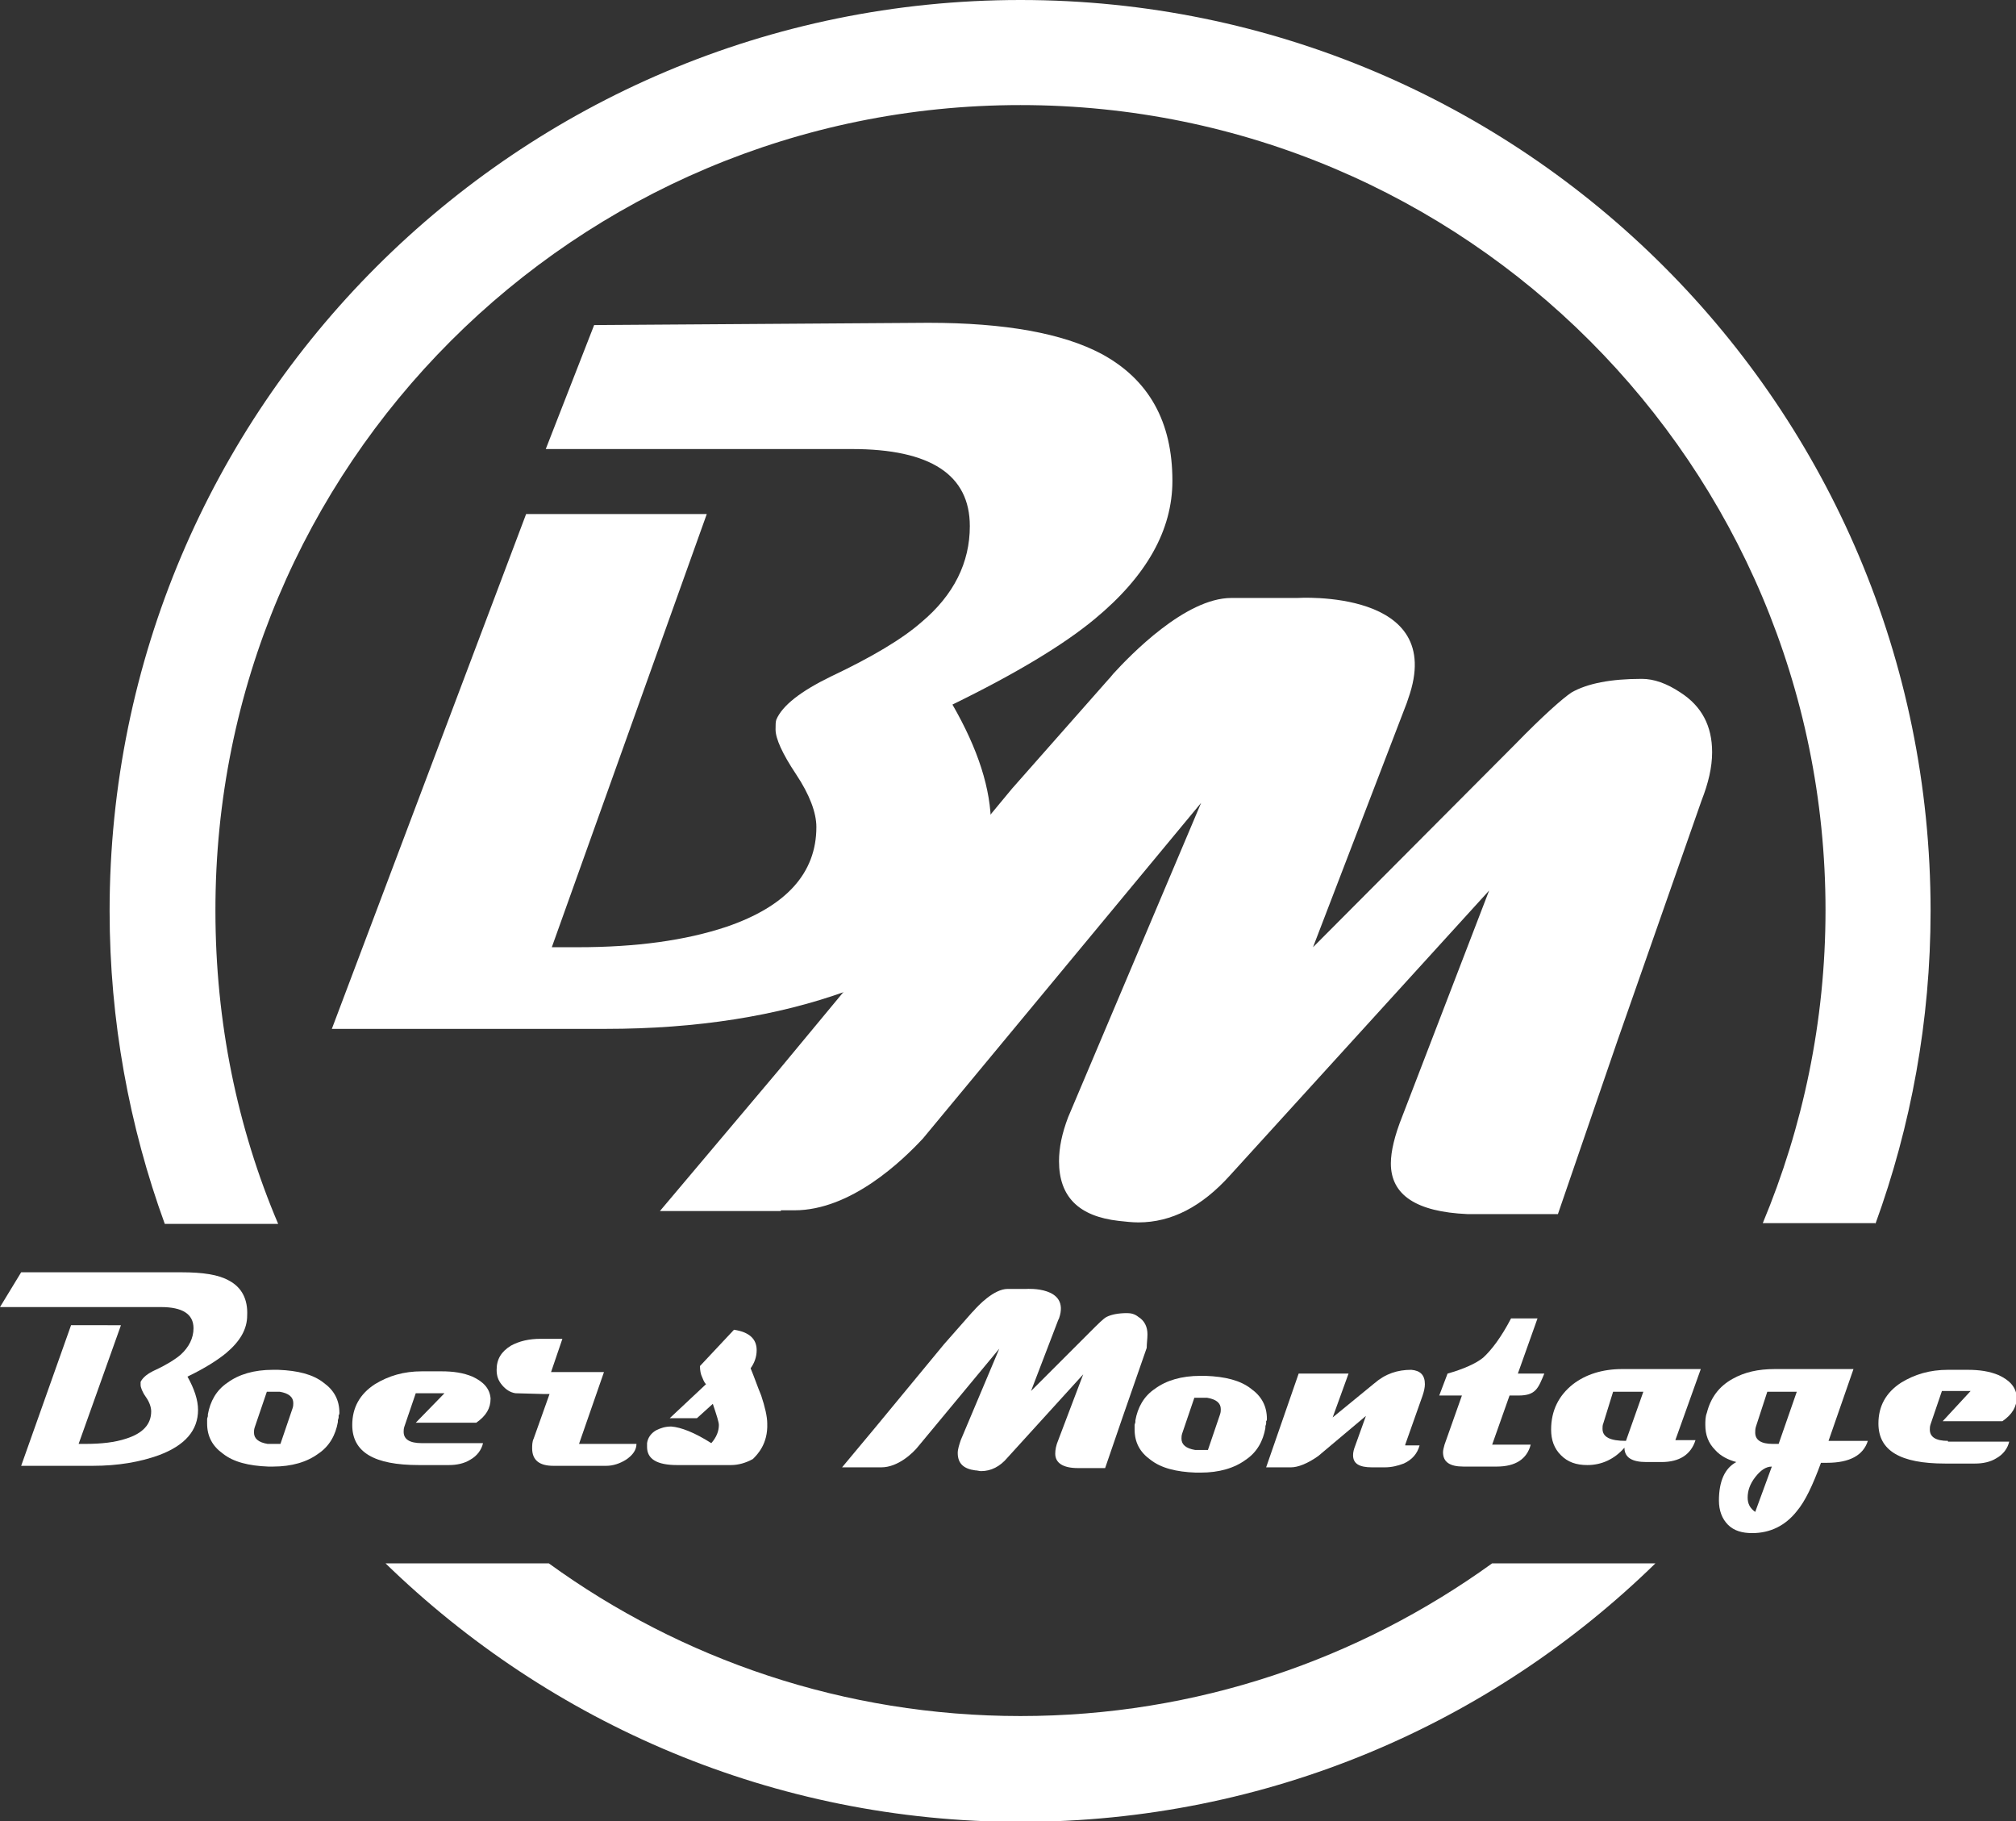<?xml version="1.0" encoding="utf-8"?>
<!-- Generator: Adobe Illustrator 22.1.0, SVG Export Plug-In . SVG Version: 6.00 Build 0)  -->
<svg version="1.1" id="Layer_1" xmlns="http://www.w3.org/2000/svg" xmlns:xlink="http://www.w3.org/1999/xlink" x="0px" y="0px"
	 viewBox="0 0 266.7 240.9" style="enable-background:new 0 0 266.7 240.9;" xml:space="preserve">
<rect x="0" y="0" width="266.7" height="240.9" fill="#333333" stroke="none"/>
<style type="text/css">
	.st0{fill:#FFFFFF;}
</style>
<path class="st0" d="M145.7,46.8c-5.1-2.7-12.7-4.1-22.9-4.1L78.6,43l-6.4,16.4h40.5c10.4,0,15.6,3.4,15.6,10.2
	c0,4.8-2.1,9.1-6.4,12.7c-2.5,2.2-6.5,4.6-12,7.2c-3.9,1.9-6.4,3.8-7.2,5.7c-0.1,0.3-0.1,0.7-0.1,1.3c0,1.2,0.9,3.2,2.7,5.9
	c1.8,2.7,2.7,5.1,2.7,7c0,6.1-4,10.5-11.9,13.2c-5.4,1.8-11.9,2.7-19.7,2.7h-3.4L93.5,68H69.6l-25.7,68.1h36.2
	c12.1,0,22.8-1.7,31.9-5c12.7-4.7,19.1-12,19.1-21.9c0-4.8-1.7-10.1-5.1-16c8.4-4.1,14.7-7.9,18.8-11.3c6.9-5.7,10.3-11.8,10.3-18.3
	C155.1,55.8,152,50.2,145.7,46.8"/>
<path class="st0" d="M226.5,99.5c0-3.5-1.4-6.1-4.2-7.9c-1.8-1.2-3.5-1.8-5.1-1.8c-4.1,0-7.2,0.6-9.3,1.8c-1.2,0.8-3.8,3.1-7.5,6.9
	l-26.7,26.8L186.1,93l0.2-0.6c5.2-14.6-14.7-13.3-14.7-13.3s-2.2,0-8.7,0c-6.1,0-13.4,7.6-15.6,10l-0.5,0.6
	c-0.1,0.1-0.1,0.1-0.1,0.1l0,0l-12.8,14.5l-31,37.4l-15.6,18.5h16l0-0.1l1.8,0c7.5,0,14.3-6.6,17-9.5l36.8-44.4l-17.6,41.6
	c-0.8,2.1-1.2,4-1.2,5.8c0,4.7,2.6,7.3,7.9,7.9c0.9,0.1,1.8,0.2,2.6,0.2c4.4,0,8.4-2.1,12.1-6.2l34.3-37.7l-11.5,29.9
	c-1,2.5-1.5,4.6-1.5,6.2c0,4.2,3.4,6.4,10.1,6.7l0,0h0.6c0.3,0,0.6,0,0.9,0h2.5c0.1,0,0.1,0,0.2,0h7.8l7.9-23l11.1-31.7
	C226,103.6,226.5,101.5,226.5,99.5"/>
<path class="st0" d="M51,206.8c21.7,21.1,51.3,34.2,84,34.2s62.3-13,84-34.2h-21.6C179.8,219.5,158.3,227,135,227
	c-23.3,0-44.9-7.5-62.4-20.2H51z M248.1,161.9c4.7-12.9,7.3-26.9,7.3-41.4C255.4,53.9,201.5,0,135,0S14.5,53.9,14.5,120.5
	c0,14.5,2.6,28.5,7.3,41.4h15c-5.4-12.7-8.3-26.7-8.3-41.4C28.4,61.6,76.1,13.9,135,13.9s106.5,47.7,106.5,106.5
	c0,14.7-3,28.7-8.3,41.4H248.1z"/>
<path class="st0" d="M101.5,188.3c0-0.9-0.3-2.2-0.8-3.7c-0.5-1.2-0.9-2.4-1.4-3.6c0.5-0.7,0.8-1.5,0.8-2.4c0-1.5-1-2.4-3-2.7
	l-4.5,4.8c0,0.6,0.1,1.1,0.3,1.5c0.1,0.2,0.2,0.6,0.5,0.9l-4.8,4.5h3.6l2.1-1.9c0.5,1.5,0.8,2.4,0.8,2.8c0,0.8-0.3,1.6-1,2.4
	c-2.2-1.4-4-2.1-5.3-2.2c-0.8,0-1.4,0.2-2,0.5c-0.7,0.4-1.1,1-1.2,1.7c0,0.2,0,0.3,0,0.5c0,1.6,1.3,2.4,4,2.4h7.1c1,0,2-0.3,2.9-0.8
	C100.2,192.4,101.6,191,101.5,188.3"/>
<path class="st0" d="M71.9,184.4h0.8l-2.1,5.9c-0.2,0.4-0.2,0.9-0.2,1.3c0,1.5,0.9,2.3,2.8,2.3h7c0.9,0,1.8-0.3,2.6-0.8
	c0.9-0.6,1.4-1.3,1.4-2.1h-7.6l3.3-9.5h-7l1.5-4.4h-2.9c-1.5,0-2.8,0.3-3.9,0.9c-1.3,0.8-1.9,1.8-1.9,3.2c0,0.8,0.2,1.4,0.7,2
	c0.5,0.6,1.1,1,1.8,1.1"/>
<path class="st0" d="M55.8,190.9c-1.6,0-2.4-0.5-2.4-1.5c0-0.2,0-0.4,0.1-0.7l1.5-4.4h3.8l-3.8,3.9H63c1.3-0.9,1.9-1.9,1.9-3.2
	c-0.1-1.3-0.9-2.2-2.4-2.9c-1.2-0.5-2.5-0.7-4.1-0.7h-2.6c-2.4,0-4.4,0.6-6.2,1.7c-2,1.3-3,3.1-3,5.4c0,3.6,2.9,5.3,8.8,5.3h4
	c1,0,2-0.2,2.8-0.7c0.9-0.5,1.5-1.3,1.7-2.2H55.8z"/>
<path class="st0" d="M37,184.1c1.2,0.2,1.8,0.7,1.8,1.5c0,0.2,0,0.4-0.1,0.7l-1.6,4.7h-1.7c-1.2-0.2-1.8-0.7-1.8-1.5
	c0-0.2,0-0.4,0.1-0.7l1.6-4.7H37z M44.9,186.9c0-1.7-0.7-3-2.1-4c-1.4-1.1-3.4-1.6-6-1.7l-0.1,0c-0.1,0-0.2,0-0.3,0
	c-0.1,0-0.2,0-0.3,0c-2.5,0-4.5,0.6-6,1.7c-1.5,1-2.3,2.5-2.6,4.2c0,0,0,0.1,0,0.1c0,0,0,0.1,0,0.1c0,0.1-0.1,0.3-0.1,0.4
	c0,0.1,0,0.2,0,0.3c0,0.1,0,0.2,0,0.3c0,1.7,0.7,3,2.1,4c1.4,1.1,3.4,1.6,6,1.7l0.1,0c0.1,0,0.2,0,0.2,0c0.1,0,0.2,0,0.3,0
	c2.5,0,4.5-0.6,6-1.7c1.5-1,2.3-2.5,2.6-4.2c0,0,0-0.1,0-0.1c0,0,0-0.1,0-0.1c0-0.1,0.1-0.3,0.1-0.4c0-0.1,0-0.2,0-0.3
	C44.9,187.1,44.9,187,44.9,186.9"/>
<path class="st0" d="M30.3,169.4c-1.4-0.8-3.5-1.1-6.3-1.1H2.8L0,172.9h21.3c2.8,0,4.3,0.9,4.3,2.8c0,1.3-0.6,2.5-1.7,3.5
	c-0.7,0.6-1.8,1.3-3.3,2c-1.1,0.5-1.7,1-2,1.6c0,0.1,0,0.2,0,0.4c0,0.3,0.2,0.9,0.7,1.6c0.5,0.7,0.7,1.4,0.7,1.9
	c0,1.7-1.1,2.9-3.3,3.6c-1.5,0.5-3.3,0.7-5.4,0.7h-0.9l5.6-15.7H9.4l-6.6,18.6h9.5c3.3,0,6.2-0.5,8.7-1.4c3.5-1.3,5.2-3.3,5.2-6
	c0-1.3-0.5-2.8-1.4-4.4c2.3-1.1,4-2.2,5.1-3.1c1.9-1.6,2.8-3.2,2.8-5C32.8,171.9,32,170.3,30.3,169.4"/>
<path class="st0" d="M232.2,200c-0.7-0.5-1-1.1-1-1.9c0-0.9,0.3-1.8,1-2.7c0.7-0.9,1.4-1.4,2.2-1.4L232.2,200z M235.3,191
	c-0.1,0-0.2,0-0.4,0c-0.2,0-0.3,0-0.4,0c-1.5,0-2.3-0.5-2.3-1.5c0-0.2,0-0.5,0.1-0.8l1.5-4.6h3.9L235.3,191z M241.9,190.6l3.3-9.5
	h-10.4c-2.2,0-4,0.4-5.6,1.3c-1.8,1-2.9,2.5-3.4,4.5c-0.2,0.5-0.2,1.1-0.2,1.6c0,1.3,0.4,2.4,1.3,3.3c0.7,0.8,1.7,1.3,2.8,1.6
	c-1.5,0.8-2.3,2.5-2.3,5.1c0,1.3,0.4,2.4,1.2,3.2c0.8,0.8,1.9,1.1,3.2,1.1c2.4,0,4.4-1,5.9-2.9c1.1-1.3,2.1-3.4,3.2-6.4h0.8
	c3,0,4.8-1,5.4-2.9H241.9z"/>
<path class="st0" d="M215.1,190.6c-2.1,0-3.1-0.5-3.1-1.6c0-0.2,0-0.5,0.1-0.7l1.3-4.2h4L215.1,190.6z M221.6,190.6l3.4-9.5h-10.4
	c-2.6,0-4.8,0.7-6.5,2c-1.9,1.5-2.9,3.5-2.9,6c0,1.4,0.4,2.5,1.3,3.4c0.9,0.9,2,1.3,3.5,1.3c1.9,0,3.6-0.8,4.9-2.3
	c0,1.3,1,1.9,2.9,1.9h2c2.4,0,3.9-1,4.5-2.9H221.6z"/>
<path class="st0" d="M257.7,190.6c-1.6,0-2.4-0.5-2.4-1.5c0-0.2,0-0.4,0.1-0.7l1.5-4.4h3.8L257,188h7.9c1.3-0.9,1.9-1.9,1.9-3.2
	c-0.1-1.3-0.9-2.2-2.4-2.9c-1.2-0.5-2.5-0.7-4.1-0.7h-2.6c-2.4,0-4.4,0.6-6.2,1.7c-2,1.3-3,3.1-3,5.4c0,3.6,2.9,5.3,8.8,5.3h4
	c1,0,2-0.2,2.8-0.7c0.9-0.5,1.5-1.3,1.7-2.2H257.7z"/>
<path class="st0" d="M159.7,184.9c1.2,0.2,1.8,0.7,1.8,1.5c0,0.2,0,0.4-0.1,0.7l-1.6,4.7h-1.7c-1.2-0.2-1.8-0.7-1.8-1.5
	c0-0.2,0-0.4,0.1-0.7l1.6-4.7H159.7z M167.6,187.7c0-1.7-0.7-3-2.1-4c-1.4-1.1-3.4-1.6-6-1.7l-0.1,0c-0.1,0-0.2,0-0.3,0
	c-0.1,0-0.2,0-0.3,0c-2.5,0-4.5,0.6-6,1.7c-1.5,1-2.3,2.5-2.6,4.2c0,0,0,0.1,0,0.1c0,0,0,0.1,0,0.1c0,0.1-0.1,0.3-0.1,0.4
	c0,0.1,0,0.2,0,0.3c0,0.1,0,0.2,0,0.3c0,1.7,0.7,3,2.1,4c1.4,1.1,3.4,1.6,6,1.7l0.1,0c0.1,0,0.2,0,0.2,0c0.1,0,0.2,0,0.3,0
	c2.5,0,4.5-0.6,6-1.7c1.5-1,2.3-2.5,2.6-4.2c0,0,0-0.1,0-0.1c0,0,0-0.1,0-0.1c0-0.1,0.1-0.3,0.1-0.4c0-0.1,0-0.2,0-0.3
	C167.6,187.9,167.6,187.8,167.6,187.7"/>
<path class="st0" d="M197.4,191.1l2.3-6.5h1.2c2.3,0,2.6-1,3.4-2.9h-3.5l2.6-7.3h-3.5c-1.3,2.5-2.6,4.2-3.7,5.2
	c-1,0.8-2.6,1.5-4.7,2.1l-1.1,2.9h3l-2.3,6.5c-0.1,0.4-0.2,0.7-0.2,1c0,1.3,0.9,1.9,2.7,1.9h4.4c2.5,0,4-1,4.5-2.9H197.4z"/>
<path class="st0" d="M185.9,191.1l2.3-6.5c0.2-0.6,0.3-1.1,0.3-1.5c0-1.2-0.6-1.8-1.8-1.9c-1.8,0-3.4,0.5-4.9,1.8l-5.5,4.5l2.1-5.8
	h-6.6l-4.3,12.4h3.3c0.9,0,2.2-0.5,3.6-1.5l6.3-5.3l-1.4,3.9c-0.2,0.5-0.3,0.9-0.3,1.3c0,1.1,0.8,1.6,2.5,1.6h1.7
	c0.9,0,1.7-0.2,2.5-0.5c1.1-0.5,1.8-1.3,2.1-2.4H185.9z"/>
<path class="st0" d="M151.8,176.5c0-1-0.4-1.8-1.2-2.3c-0.5-0.4-1-0.5-1.5-0.5c-1.2,0-2.1,0.2-2.7,0.5c-0.4,0.2-1.1,0.9-2.2,2
	l-7.8,7.8l3.6-9.4l0.1-0.2c1.5-4.3-4.3-3.9-4.3-3.9s-0.7,0-2.5,0c-1.8,0-3.9,2.2-4.5,2.9l-0.2,0.2c0,0,0,0,0,0l0,0l-3.7,4.2l-9,10.9
	l-4.5,5.4h4.7l0,0l0.5,0c2.2,0,4.2-1.9,4.9-2.8l10.7-12.9l-5.1,12.1c-0.2,0.6-0.4,1.2-0.4,1.7c0,1.4,0.8,2.1,2.3,2.3
	c0.3,0,0.5,0.1,0.8,0.1c1.3,0,2.5-0.6,3.5-1.8l10-11l-3.3,8.7c-0.3,0.7-0.4,1.3-0.4,1.8c0,1.2,1,1.9,3,1.9l0,0h0.2
	c0.1,0,0.2,0,0.3,0h0.7c0,0,0,0,0.1,0h2.3l2.3-6.7l3.2-9.2C151.7,177.7,151.8,177.1,151.8,176.5"/>
</svg>
